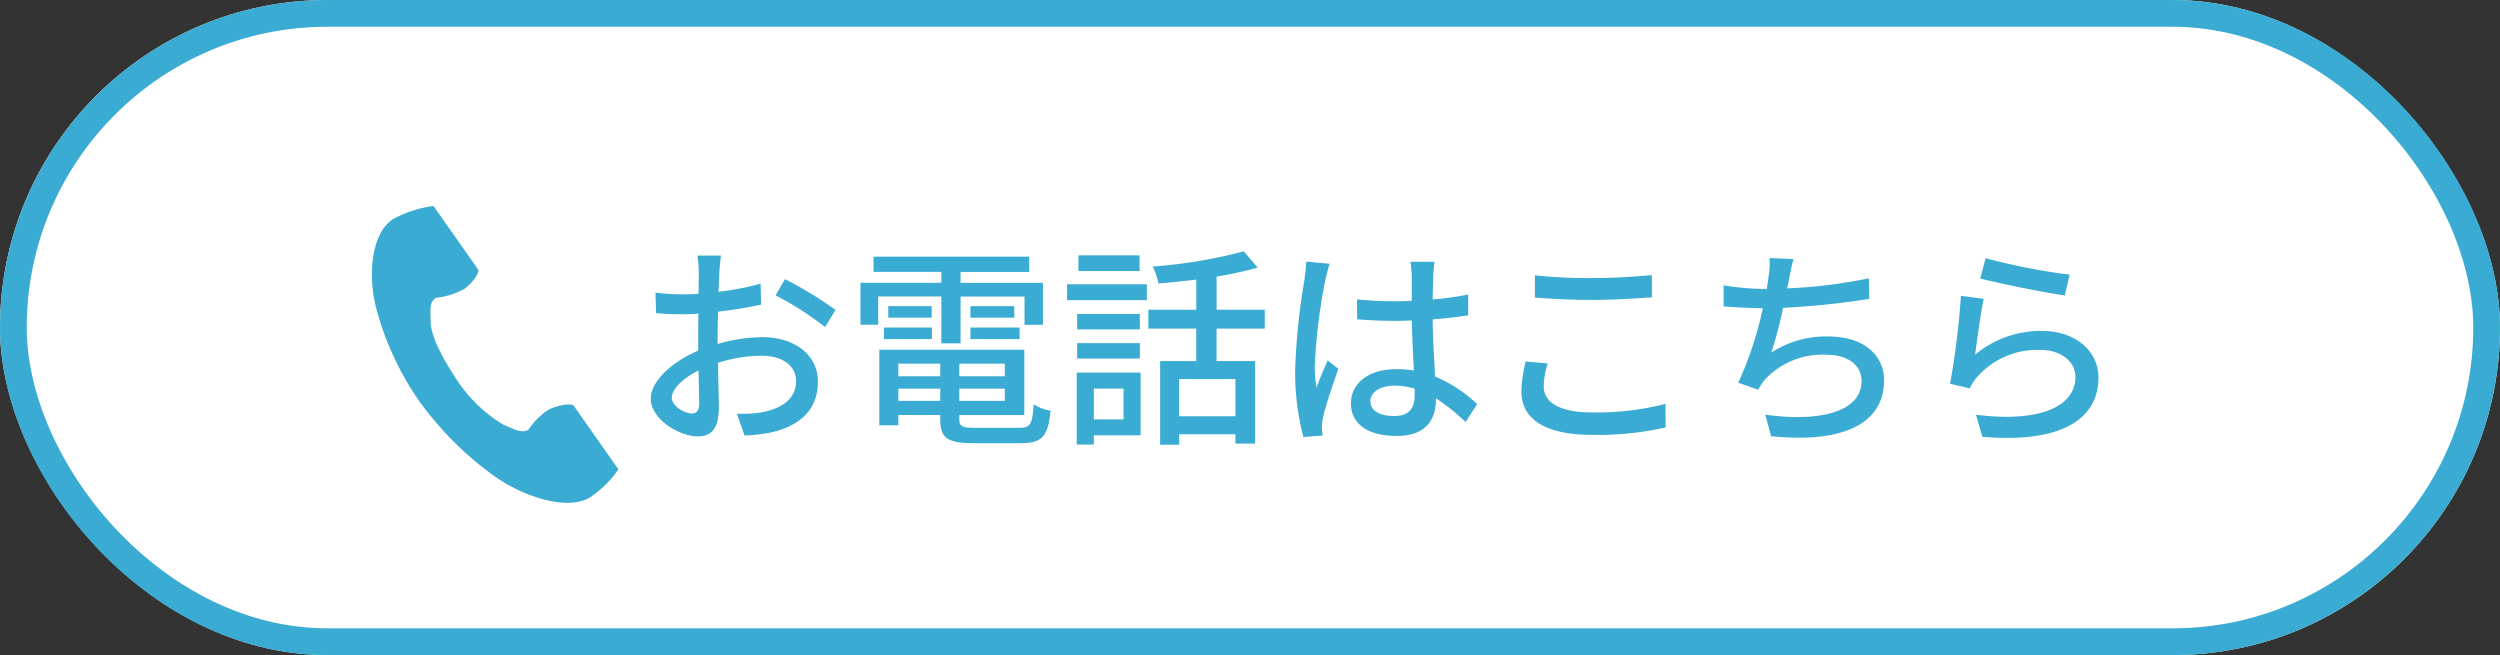 <svg xmlns="http://www.w3.org/2000/svg" width="187" height="49" viewBox="0 0 187 49">
  <rect x="0" y="0" width="187" height="49" fill="#333333" stroke="none"/>
  <g id="_3181" data-name="3181" transform="translate(-733 -11681)">
    <g id="長方形_907" data-name="長方形 907" transform="translate(733 11681)" fill="#fff" stroke="#3aabd2" stroke-width="2">
      <rect width="187" height="49" rx="24.5" stroke="none"/>
      <rect x="1" y="1" width="185" height="47" rx="23.5" fill="none"/>
    </g>
    <g id="グループ_3178" data-name="グループ 3178" transform="translate(715.034 11681.656)">
      <g id="グループ_3177" data-name="グループ 3177" transform="translate(0 0)">
        <path id="パス_6977" data-name="パス 6977" d="M6.752-12.88H4.992a10.4,10.4,0,0,1,.1,1.264c0,.288-.016.864-.016,1.584q-.6.048-1.1.048a16.165,16.165,0,0,1-2.128-.128l.048,1.536c.528.048,1.136.08,2.112.08q.456,0,1.056-.048c-.016.608-.016,1.216-.016,1.776v.992C3.152-4.96,1.5-3.536,1.5-2.176,1.5-.64,3.632.64,5.024.64c.944,0,1.568-.5,1.568-2.192,0-.64-.048-1.984-.064-3.312a10.825,10.825,0,0,1,3.28-.528c1.456,0,2.56.688,2.56,1.92,0,1.344-1.168,2.048-2.512,2.3a8.439,8.439,0,0,1-1.92.112L8.512.576a12.436,12.436,0,0,0,2.032-.24C12.9-.224,14-1.552,14-3.456,14-5.5,12.208-6.784,9.824-6.784A12.5,12.5,0,0,0,6.5-6.272v-.56c0-.576.016-1.216.032-1.856,1.1-.128,2.288-.32,3.216-.528l-.032-1.568a20.054,20.054,0,0,1-3.152.608c.032-.576.048-1.088.064-1.472C6.656-12.032,6.7-12.576,6.752-12.88Zm4.784,1.76-.7,1.216a23.175,23.175,0,0,1,3.7,2.368l.784-1.28A28.654,28.654,0,0,0,11.536-11.12ZM3.072-2.256c0-.64.832-1.456,2-2.032.016,1.04.048,1.968.048,2.48,0,.528-.224.736-.544.736C4.032-1.072,3.072-1.616,3.072-2.256ZM23.232-6.32h1.44v-3.5h4.784v2.112h1.376v-3.136h-6.16v-.816h5.136V-12.8H18.16v1.136h5.072v.816H17.184v3.136h1.328V-9.824h4.72Zm2.176-.32h3.68V-7.5h-3.68Zm0-2.464v.864h3.28V-9.1ZM18.944-6.64h3.584V-7.5H18.944Zm.32-2.464v.864h3.248V-9.1Zm.752,7.088v-.912h3.136v.912ZM23.152-4.8v.944H20.016V-4.8Zm4.832.944H24.576V-4.8h3.408Zm-3.408,1.84v-.912h3.408v.912ZM25.76,0c-.992,0-1.184-.1-1.184-.656v-.3H29.44V-5.84H18.592V-.192h1.424V-.96h3.136v.3c0,1.44.544,1.808,2.512,1.808h3.5c1.616,0,2.048-.5,2.24-2.432a3.1,3.1,0,0,1-1.264-.48C30.048-.272,29.888,0,29.088,0Zm12.3-12.9H33.488v1.168h4.576Zm-1.2,9.968v2.3H34.64v-2.3Zm1.28-1.2H33.36V1.248h1.28V.56h3.5ZM33.392-5.184H38.08V-6.336H33.392ZM38.08-8.512H33.392V-7.36H38.08Zm-5.44-1.04h5.968v-1.184H32.64ZM45.232-.864H41.024V-3.648h4.208Zm2.192-6.56V-8.832h-3.6v-2.48a28.9,28.9,0,0,0,3.072-.672L45.856-13.2a37.212,37.212,0,0,1-6.816,1.136,4.549,4.549,0,0,1,.432,1.264c.912-.064,1.872-.176,2.832-.288v2.256H38.72v1.408H42.3v2.432H39.6V1.264h1.424V.48h4.208v.7H46.7V-4.992h-2.88V-7.424ZM55.328-2c0-.688.752-1.152,1.824-1.152a5.156,5.156,0,0,1,1.488.224V-2.5c0,1.008-.368,1.616-1.552,1.616C56.064-.88,55.328-1.248,55.328-2Zm4.8-10.416H58.32a7.873,7.873,0,0,1,.1,1.024V-9.5c-.448.016-.88.032-1.328.032a26.049,26.049,0,0,1-2.768-.144l.016,1.5c.928.064,1.808.112,2.736.112.448,0,.9-.016,1.344-.032.032,1.248.1,2.624.16,3.744a8.515,8.515,0,0,0-1.3-.1c-2.144,0-3.408,1.088-3.408,2.56C53.872-.288,55.136.608,57.3.608c2.224,0,2.928-1.264,2.928-2.736v-.08A15.213,15.213,0,0,1,62.448-.432l.864-1.344A10.556,10.556,0,0,0,60.16-3.84c-.048-1.232-.16-2.672-.176-4.272.928-.064,1.824-.176,2.656-.3V-9.968a24.748,24.748,0,0,1-2.656.368c.016-.736.032-1.424.048-1.824C60.048-11.744,60.08-12.1,60.128-12.416Zm-7.856.144-1.744-.16c-.016.416-.08.928-.128,1.328a49.093,49.093,0,0,0-.7,6.7A18.727,18.727,0,0,0,50.32.688L51.744.576c-.016-.192-.032-.432-.048-.592a4.13,4.13,0,0,1,.08-.736c.176-.816.72-2.448,1.152-3.664l-.8-.624c-.256.592-.608,1.392-.832,2.048A10.408,10.408,0,0,1,51.168-4.7a42.3,42.3,0,0,1,.784-6.336C52.016-11.328,52.176-11.984,52.272-12.272Zm15.36.864v1.664c1.28.1,2.672.176,4.3.176,1.488,0,3.344-.112,4.448-.192v-1.664c-1.184.112-2.912.224-4.464.224A36.736,36.736,0,0,1,67.632-11.408Zm.96,6.592L66.944-4.96a9.8,9.8,0,0,0-.32,2.256c0,2.1,1.856,3.232,5.3,3.232a22.916,22.916,0,0,0,5.488-.56l-.016-1.76a20.523,20.523,0,0,1-5.536.64c-2.448,0-3.568-.8-3.568-1.936A5.7,5.7,0,0,1,68.592-4.816Zm18.384-7.808-1.792-.08a6.56,6.56,0,0,1-.08,1.44c-.032.24-.08.544-.128.88H84.9a20.259,20.259,0,0,1-3.152-.272v1.568c.88.08,1.872.128,2.928.144a25.268,25.268,0,0,1-1.84,5.568l1.5.528a4.631,4.631,0,0,1,.464-.72,5.875,5.875,0,0,1,4.608-1.9c1.744,0,2.656.864,2.656,1.952,0,2.512-3.568,3.056-7.2,2.528L85.3.624c5.008.528,8.448-.736,8.448-4.176,0-1.952-1.6-3.28-4.16-3.28a7.557,7.557,0,0,0-4.272,1.2,31.067,31.067,0,0,0,.88-3.344,58.749,58.749,0,0,0,6.448-.672l-.032-1.536a37.278,37.278,0,0,1-6.112.752q.1-.408.144-.72C86.752-11.616,86.832-12.144,86.976-12.624Zm14.368-.064-.4,1.52c1.232.32,4.752,1.056,6.32,1.264l.368-1.552A46.89,46.89,0,0,1,101.344-12.688Zm-.144,3.04-1.7-.224A60.009,60.009,0,0,1,98.688-3.3l1.472.352a3.255,3.255,0,0,1,.544-.848,6.006,6.006,0,0,1,4.72-2.032c1.536,0,2.64.848,2.64,2.032,0,2.112-2.5,3.44-7.44,2.816L101.1.672c6.256.528,8.688-1.552,8.688-4.432,0-1.9-1.632-3.488-4.24-3.488a7.7,7.7,0,0,0-4.992,1.776C100.7-6.448,100.976-8.64,101.2-9.648Z" transform="translate(65.145 31.345)" fill="#3aabd2"/>
      </g>
      <path id="パス_3689" data-name="パス 3689" d="M61.36.94c-1.652.99-1.977,4.083-1.353,6.6a21.87,21.87,0,0,0,3.26,7.077,24.533,24.533,0,0,0,5.667,5.636c2.238,1.554,5.429,2.542,7.081,1.553A7.992,7.992,0,0,0,78.149,19.7l-.888-1.264L74.82,14.958c-.181-.258-1.319-.022-1.9.28a5.237,5.237,0,0,0-1.5,1.5c-.534.285-.982,0-1.917-.4a10.945,10.945,0,0,1-3.471-3.381c-.94-1.428-1.913-3.137-1.927-4.306-.012-.951-.11-1.444.39-1.779a5.832,5.832,0,0,0,2.1-.65c.534-.364,1.232-1.227,1.05-1.485L65.207,1.267,64.319,0A8.854,8.854,0,0,0,61.36.94Z" transform="translate(-13.926 14.751)" fill="#3aabd2"/>
    </g>
  </g>
</svg>
